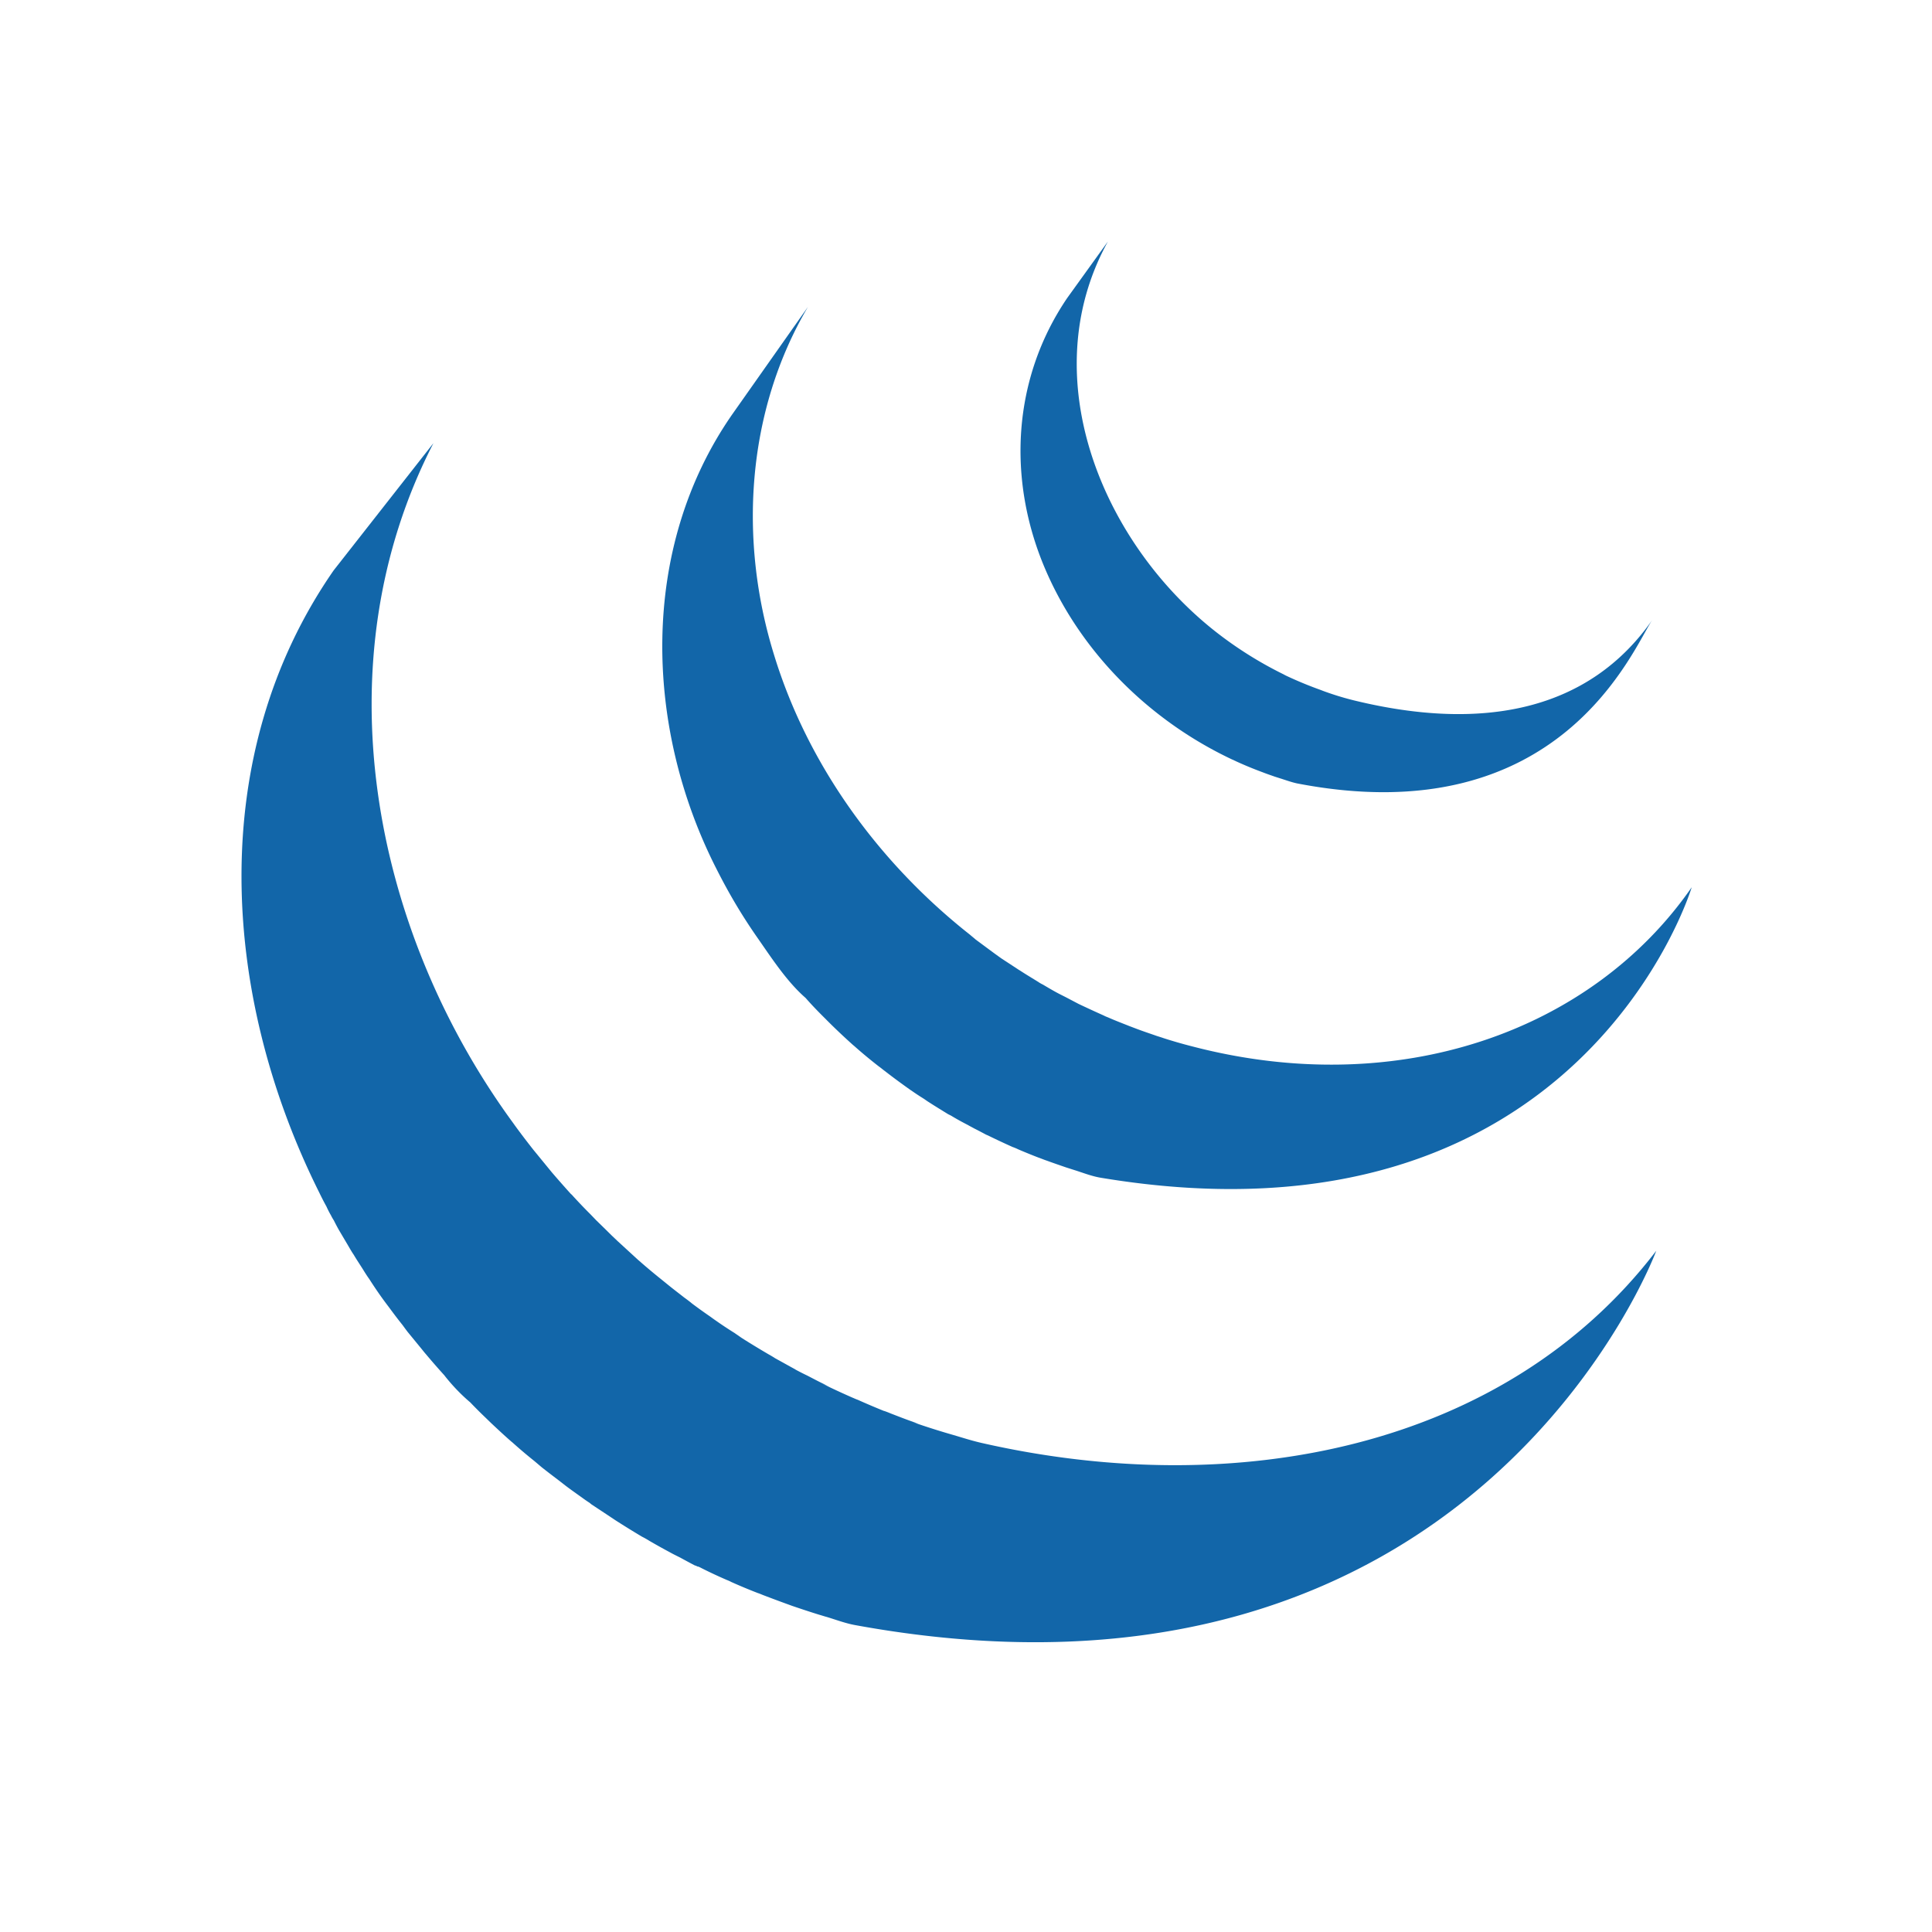 <svg xmlns="http://www.w3.org/2000/svg" width="40" height="40" fill="none"><path fill="#1266A9" d="M6.759 24.98q.043.097.096.187c.016.035.039.072.059.104q.049.099.101.192l.197.333c.036.062.07.122.112.183.069.118.15.234.222.353.032.05.062.098.098.147.138.216.263.395.397.57.095.129.19.256.293.384q.052.072.106.143l.277.338c.033.04.067.085.103.125q.186.222.383.439.002.003.006.009.242.306.526.547l.005.005q.148.155.306.306l.127.123c.139.13.277.26.424.387q.003 0 .006.004l.071.063q.192.17.388.326l.157.133q.16.126.325.25l.17.132c.116.088.24.174.359.26q.066.048.133.091l.036.03.351.232.15.1q.276.177.55.34.08.04.154.087c.135.078.275.157.411.229.075.043.153.08.23.119q.142.078.292.157a.4.4 0 0 1 .072.03l.005-.005.12.06q.225.112.47.218.045.017.095.043.268.12.547.228c.042.013.087.034.13.05q.256.098.516.192l.063.023c.191.065.38.128.575.188.045.012.092.029.14.041.198.06.39.133.592.17 12.852 2.35 16.586-7.75 16.586-7.75-3.137 4.099-8.705 5.18-13.979 3.976-.195-.045-.39-.108-.588-.166q-.418-.12-.83-.264l.12.037-.078-.03c-.17-.058-.334-.123-.5-.187a2 2 0 0 0-.124-.048l-.014-.003a16 16 0 0 1-.54-.23c-.039-.013-.072-.03-.11-.045a17 17 0 0 1-.626-.29l.173.077a2 2 0 0 1-.133-.066c-.117-.055-.235-.119-.35-.178a5 5 0 0 1-.26-.133l.026.012c-.141-.076-.283-.157-.425-.234q-.066-.043-.14-.084a18 18 0 0 1-.629-.385l.08.047a3 3 0 0 1-.156-.104l.008.005a8 8 0 0 1-.396-.262c-.042-.028-.081-.058-.125-.089a11 11 0 0 1-.398-.287l.03.021q-.079-.063-.165-.125c-.11-.087-.221-.17-.331-.26l-.148-.12a13 13 0 0 1-.463-.389h-.001l-.434-.398-.125-.119q-.155-.154-.313-.307l-.121-.126q-.195-.194-.38-.398l-.007-.008-.021-.018a22 22 0 0 1-.392-.445l-.1-.122-.284-.347a17 17 0 0 1-.375-.493l-.05-.07c-2.925-4.006-3.983-9.532-1.643-14.066l-2.066 2.634c-2.659 3.832-2.33 8.815-.297 12.884q.071.148.148.287"/><path fill="#000" d="m15.712 19.46-.014-.021-.01-.015z"/><path fill="#1266A9" d="m17.11 21.114.114.113q.213.208.437.409l.02.016c.15.134.318.274.492.41l.026.02c.043.03.08.063.12.092.176.137.352.266.536.396l.019.012q.116.082.247.163c.035.023.075.053.113.076.133.086.263.165.396.247l.06.03c.113.069.236.136.353.196.042.025.082.044.124.068q.127.064.247.129l.04.017q.255.125.51.239.063.022.115.048.21.09.42.171c.062.021.12.047.18.066.127.047.26.092.387.136l.175.056c.183.057.368.132.562.162 9.925 1.647 12.222-6.016 12.222-6.016-2.068 2.985-6.07 4.407-10.335 3.296a10 10 0 0 1-.633-.183l.071.02c-.06-.016-.113-.035-.17-.052-.13-.046-.264-.09-.39-.137l-.18-.068c-.14-.056-.283-.11-.42-.17-.042-.019-.081-.031-.114-.05q-.264-.118-.523-.241l-.257-.135-.15-.076c-.114-.06-.22-.123-.33-.188a1 1 0 0 1-.082-.045l.004.001c-.133-.083-.27-.164-.398-.248-.042-.024-.081-.053-.121-.078l-.26-.17c-.18-.127-.357-.262-.536-.393-.04-.036-.079-.066-.118-.1-1.875-1.478-3.354-3.5-4.055-5.788-.74-2.38-.577-5.047.7-7.212l-1.57 2.229c-1.928 2.775-1.819 6.485-.318 9.42.274.542.552 1 .858 1.436.286.411.601.893.981 1.223.135.155.28.303.432.453"/><path fill="#000" d="m8.047 27.054-.005-.007-.009-.012zm5.202-.938.012.009.003.004z"/><path fill="#1266A9" d="M22.096 6.169c-1.137 1.673-1.246 3.751-.463 5.596.832 1.96 2.533 3.497 4.514 4.226.081.032.16.058.244.088l.11.035c.115.036.232.079.35.105 5.481 1.06 6.965-2.821 7.364-3.393-1.305 1.88-3.493 2.33-6.178 1.676a6 6 0 0 1-.688-.214l.042.014a8 8 0 0 1-.821-.34l.047.02a8 8 0 0 1-1.362-.837c-2.4-1.828-3.883-5.31-2.317-8.145z"/></svg>